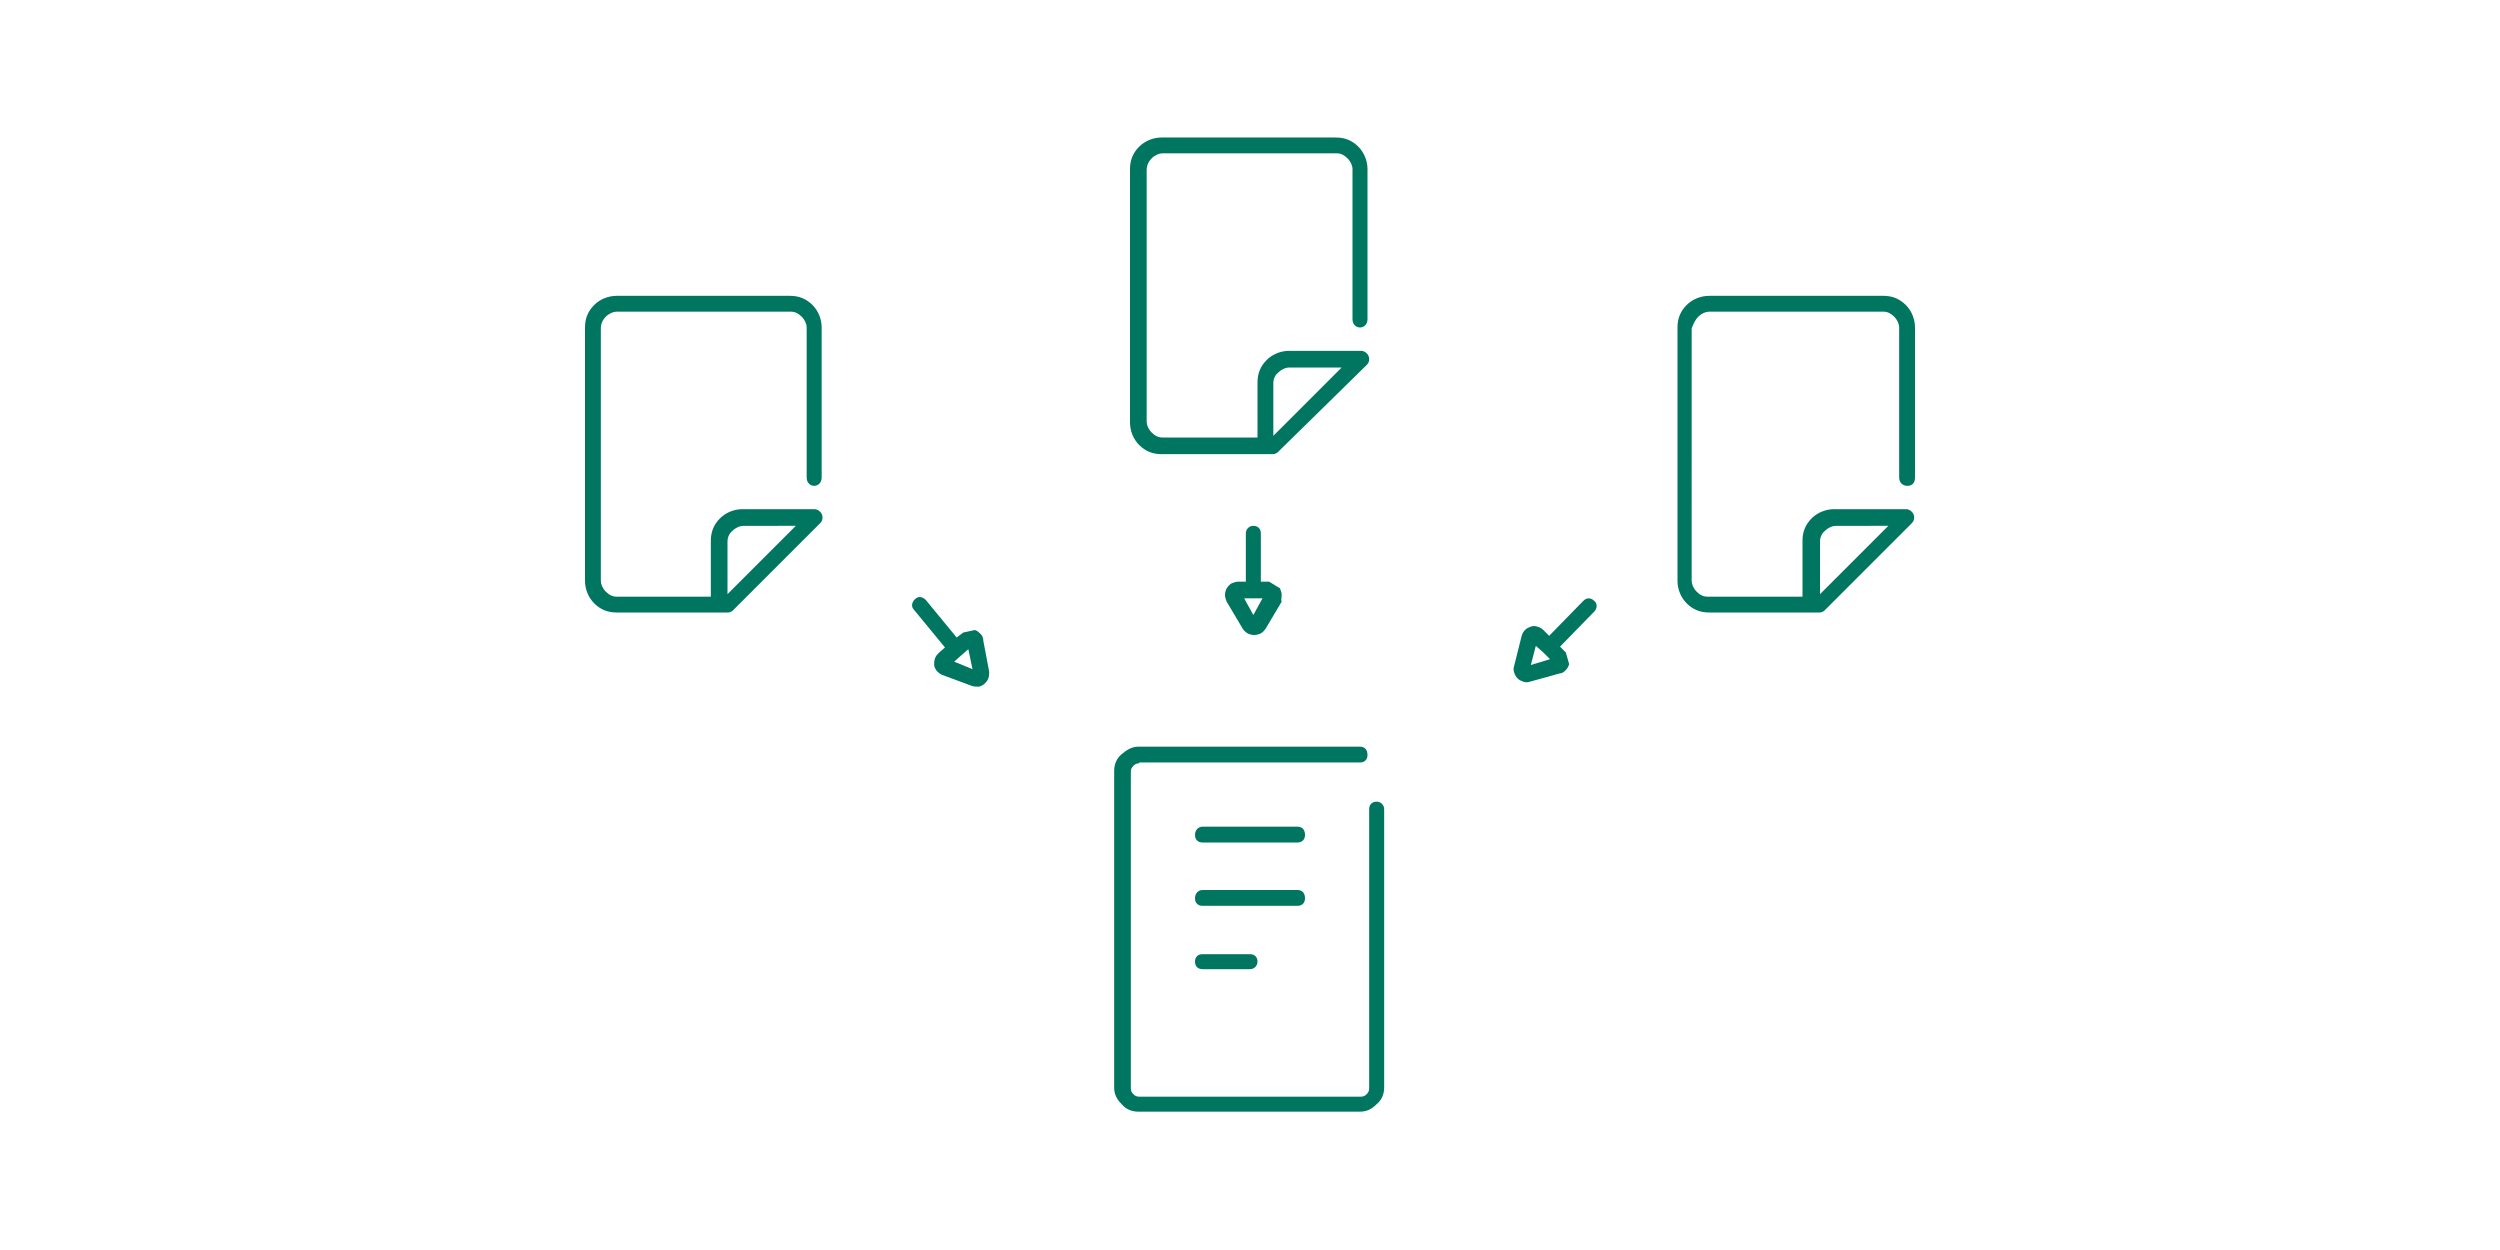 <?xml version="1.0" encoding="utf-8"?>
<!-- Generator: Adobe Illustrator 26.5.0, SVG Export Plug-In . SVG Version: 6.00 Build 0)  -->
<svg version="1.1" id="レイヤー_1" xmlns="http://www.w3.org/2000/svg" xmlns:xlink="http://www.w3.org/1999/xlink" x="0px"
	 y="0px" viewBox="0 0 300 150" style="enable-background:new 0 0 300 150;" xml:space="preserve">
<style type="text/css">
	.st0{fill-rule:evenodd;clip-rule:evenodd;fill:#007660;}
</style>
<path class="st0" d="M117.7,76.1c-0.2-0.2-0.4-0.4-0.7-0.5l-1.4,0.3l-0.8,0.6l-3.7-4.5c-0.4-0.4-0.9-0.5-1.3-0.1
	c-0.4,0.4-0.5,0.9-0.1,1.3l3.7,4.5l-0.7,0.6c-0.2,0.2-0.4,0.4-0.5,0.7c-0.1,0.3-0.1,0.5-0.1,0.8s0.2,0.5,0.3,0.7
	c0.2,0.2,0.4,0.4,0.7,0.5l3.5,1.3c0.3,0.1,0.5,0.1,0.8,0.1c0.3,0,0.5-0.2,0.7-0.3c0.2-0.2,0.4-0.4,0.5-0.7c0.1-0.3,0.1-0.5,0.1-0.8
	l-0.7-3.7C118,76.6,117.9,76.3,117.7,76.1z M115.4,78.6l-0.9,0.8l2.2,0.9l-0.5-2.4L115.4,78.6L115.4,78.6L115.4,78.6z M116.8,80.9
	l0.9-0.2L116.8,80.9L116.8,80.9L116.8,80.9z"/>
<path class="st0" d="M187.9,80.4c0.2-0.2,0.3-0.4,0.4-0.7l-0.4-1.4l-0.7-0.7l4.1-4.2c0.4-0.4,0.4-1,0-1.3c-0.4-0.4-0.9-0.4-1.3,0
	l-4.1,4.2l-0.7-0.7c-0.2-0.2-0.4-0.3-0.7-0.4c-0.3-0.1-0.6-0.1-0.8,0c-0.3,0.1-0.5,0.2-0.7,0.4c-0.2,0.2-0.3,0.4-0.4,0.7l-0.9,3.6
	c-0.1,0.3-0.1,0.5,0,0.8c0.1,0.3,0.2,0.5,0.4,0.7c0.2,0.2,0.4,0.3,0.7,0.4c0.3,0.1,0.5,0.1,0.8,0l3.6-1
	C187.5,80.8,187.7,80.6,187.9,80.4z M185.2,78.3l-0.9-0.8l-0.6,2.3l2.3-0.7L185.2,78.3C185.2,78.4,185.2,78.4,185.2,78.3
	C185.2,78.4,185.2,78.4,185.2,78.3z M183.2,80l0.3,0.9L183.2,80L183.2,80L183.2,80z"/>
<path class="st0" d="M153.8,71.4c0-0.3-0.1-0.5-0.2-0.8l-1.3-0.8h-1v-5.8c0-0.6-0.4-0.9-0.9-0.9s-0.9,0.4-0.9,0.9v5.8h-0.9
	c-0.3,0-0.5,0.1-0.8,0.2c-0.2,0.1-0.4,0.3-0.6,0.6c-0.1,0.2-0.2,0.5-0.2,0.8s0.1,0.5,0.2,0.8l1.9,3.2c0.1,0.2,0.3,0.4,0.6,0.6
	c0.2,0.1,0.5,0.2,0.8,0.2s0.6-0.1,0.8-0.2c0.2-0.1,0.4-0.3,0.6-0.6l1.9-3.2C153.7,72,153.8,71.7,153.8,71.4z M150.4,71.8h-1.1l1.1,2
	l1.1-2H150.4C150.5,71.8,150.5,71.8,150.4,71.8L150.4,71.8z M150.1,74.4l0.9,0.5L150.1,74.4L150.1,74.4L150.1,74.4z"/>
<path class="st0" d="M136.7,91.6c-0.3,0-0.5,0.1-0.7,0.3s-0.3,0.4-0.3,0.7v38c0,0.3,0.1,0.5,0.3,0.7c0.2,0.2,0.4,0.3,0.7,0.3h26.6
	c0.3,0,0.5-0.1,0.7-0.3c0.2-0.2,0.3-0.4,0.3-0.7V97.1c0-0.6,0.4-0.9,0.9-0.9s0.9,0.4,0.9,0.9v33.4c0,0.8-0.3,1.5-0.9,2
	c-0.6,0.6-1.2,0.9-2,0.9h-26.6c-0.8,0-1.5-0.3-2-0.9c-0.6-0.6-0.9-1.2-0.9-2v-38c0-0.8,0.3-1.5,0.9-2c0.6-0.5,1.2-0.9,2-0.9h26.6
	c0.6,0,0.9,0.4,0.9,1c0,0.6-0.4,0.9-0.9,0.9H136.7z"/>
<path class="st0" d="M143.4,100.2c0-0.6,0.4-1,0.9-1h11.4c0.6,0,0.9,0.4,0.9,1c0,0.6-0.4,0.9-0.9,0.9h-11.4
	C143.7,101.1,143.4,100.7,143.4,100.2z"/>
<path class="st0" d="M143.4,107.8c0-0.6,0.4-1,0.9-1h11.4c0.6,0,0.9,0.4,0.9,1s-0.4,0.9-0.9,0.9h-11.4
	C143.7,108.7,143.4,108.3,143.4,107.8z"/>
<path class="st0" d="M143.4,115.4c0-0.6,0.4-0.9,0.9-0.9h5.7c0.6,0,0.9,0.4,0.9,0.9s-0.4,0.9-0.9,0.9h-5.7
	C143.7,116.3,143.4,115.9,143.4,115.4z"/>
<path class="st0" d="M72.7,38c0.4-0.4,0.9-0.6,1.3-0.6h20.9c0.5,0,0.9,0.2,1.3,0.6c0.4,0.4,0.6,0.9,0.6,1.3v18c0,0.6,0.4,1,0.9,1
	s0.9-0.4,0.9-1v-18c0-1-0.4-2-1.1-2.7c-0.8-0.8-1.7-1.1-2.7-1.1H74c-1,0-2,0.4-2.7,1.1c-0.8,0.8-1.1,1.7-1.1,2.7v30.4
	c0,1,0.4,2,1.1,2.7c0.8,0.8,1.7,1.1,2.7,1.1h12.3h1l0,0l0,0c0.1,0,0.3,0,0.4-0.1c0.1,0,0.2-0.1,0.3-0.2l10.4-10.4l0,0l0.2-1l-0.2,1
	c0.2-0.2,0.3-0.4,0.3-0.7l0,0l0,0c0-0.1,0-0.3-0.1-0.4c0-0.1-0.1-0.2-0.2-0.3l0,0c-0.2-0.2-0.4-0.3-0.7-0.3l0,0h-8.6
	c-1,0-2,0.4-2.7,1.1c-0.8,0.8-1.1,1.7-1.1,2.7v6.7H74c-0.5,0-0.9-0.2-1.3-0.6c-0.4-0.4-0.6-0.9-0.6-1.3V39.4
	C72.1,38.9,72.3,38.4,72.7,38z M95.5,63.1l-8.2,8.2V65c0-0.5,0.2-1,0.6-1.3c0.4-0.4,0.9-0.6,1.3-0.6H95.5z"/>
<path class="st0" d="M138.2,19c0.4-0.4,0.9-0.6,1.3-0.6h20.9c0.5,0,0.9,0.2,1.3,0.6c0.4,0.4,0.6,0.9,0.6,1.3v18c0,0.6,0.4,1,0.9,1
	s0.9-0.4,0.9-1v-18c0-1-0.4-2-1.1-2.7c-0.8-0.8-1.7-1.1-2.7-1.1h-20.9c-1,0-2,0.4-2.7,1.1c-0.8,0.8-1.1,1.7-1.1,2.7v30.4
	c0,1,0.4,2,1.1,2.7c0.8,0.8,1.7,1.1,2.7,1.1h12.3h1l0,0l0,0c0.1,0,0.3,0,0.4-0.1c0.1,0,0.2-0.1,0.3-0.2L164,43.8l0,0l0.2-1l-0.2,1
	c0.2-0.2,0.3-0.4,0.3-0.7l0,0l0,0c0-0.1,0-0.3-0.1-0.4c0-0.1-0.1-0.2-0.2-0.3l0,0c-0.2-0.2-0.4-0.3-0.7-0.3l0,0h-8.6
	c-1,0-2,0.4-2.7,1.1c-0.8,0.8-1.1,1.7-1.1,2.7v6.6h-11.4c-0.5,0-0.9-0.2-1.3-0.6c-0.4-0.4-0.6-0.9-0.6-1.3V20.4
	C137.6,19.9,137.8,19.4,138.2,19z M161,44.1l-8.2,8.2V46c0-0.5,0.2-1,0.6-1.3c0.4-0.4,0.9-0.6,1.3-0.6H161z"/>
<path class="st0" d="M203.8,38c0.4-0.4,0.9-0.6,1.3-0.6H226c0.5,0,0.9,0.2,1.3,0.6c0.4,0.4,0.6,0.9,0.6,1.3v18c0,0.6,0.4,1,1,1
	s0.9-0.4,0.9-1v-18c0-1-0.4-2-1.1-2.7c-0.8-0.8-1.7-1.1-2.7-1.1h-20.9c-1,0-2,0.4-2.7,1.1c-0.8,0.8-1.1,1.7-1.1,2.7v30.4
	c0,1,0.4,2,1.1,2.7c0.8,0.8,1.7,1.1,2.7,1.1h12.3h0.9l0,0l0,0c0.1,0,0.3,0,0.4-0.1c0.1,0,0.2-0.1,0.3-0.2l10.4-10.4l0,0l0.2-1
	l-0.2,1c0.2-0.2,0.3-0.4,0.3-0.7l0,0l0,0c0-0.1,0-0.3-0.1-0.4c0-0.1-0.1-0.2-0.2-0.3l0,0c-0.2-0.2-0.4-0.3-0.7-0.3l0,0h-8.6
	c-1,0-2,0.4-2.7,1.1c-0.8,0.8-1.1,1.7-1.1,2.7v6.7h-11.4c-0.5,0-0.9-0.2-1.3-0.6c-0.4-0.4-0.6-0.9-0.6-1.3V39.4
	C203.2,38.9,203.4,38.4,203.8,38z M226.6,63.1l-8.2,8.2V65c0-0.5,0.2-1,0.6-1.3c0.4-0.4,0.9-0.6,1.3-0.6H226.6z"/>
</svg>
